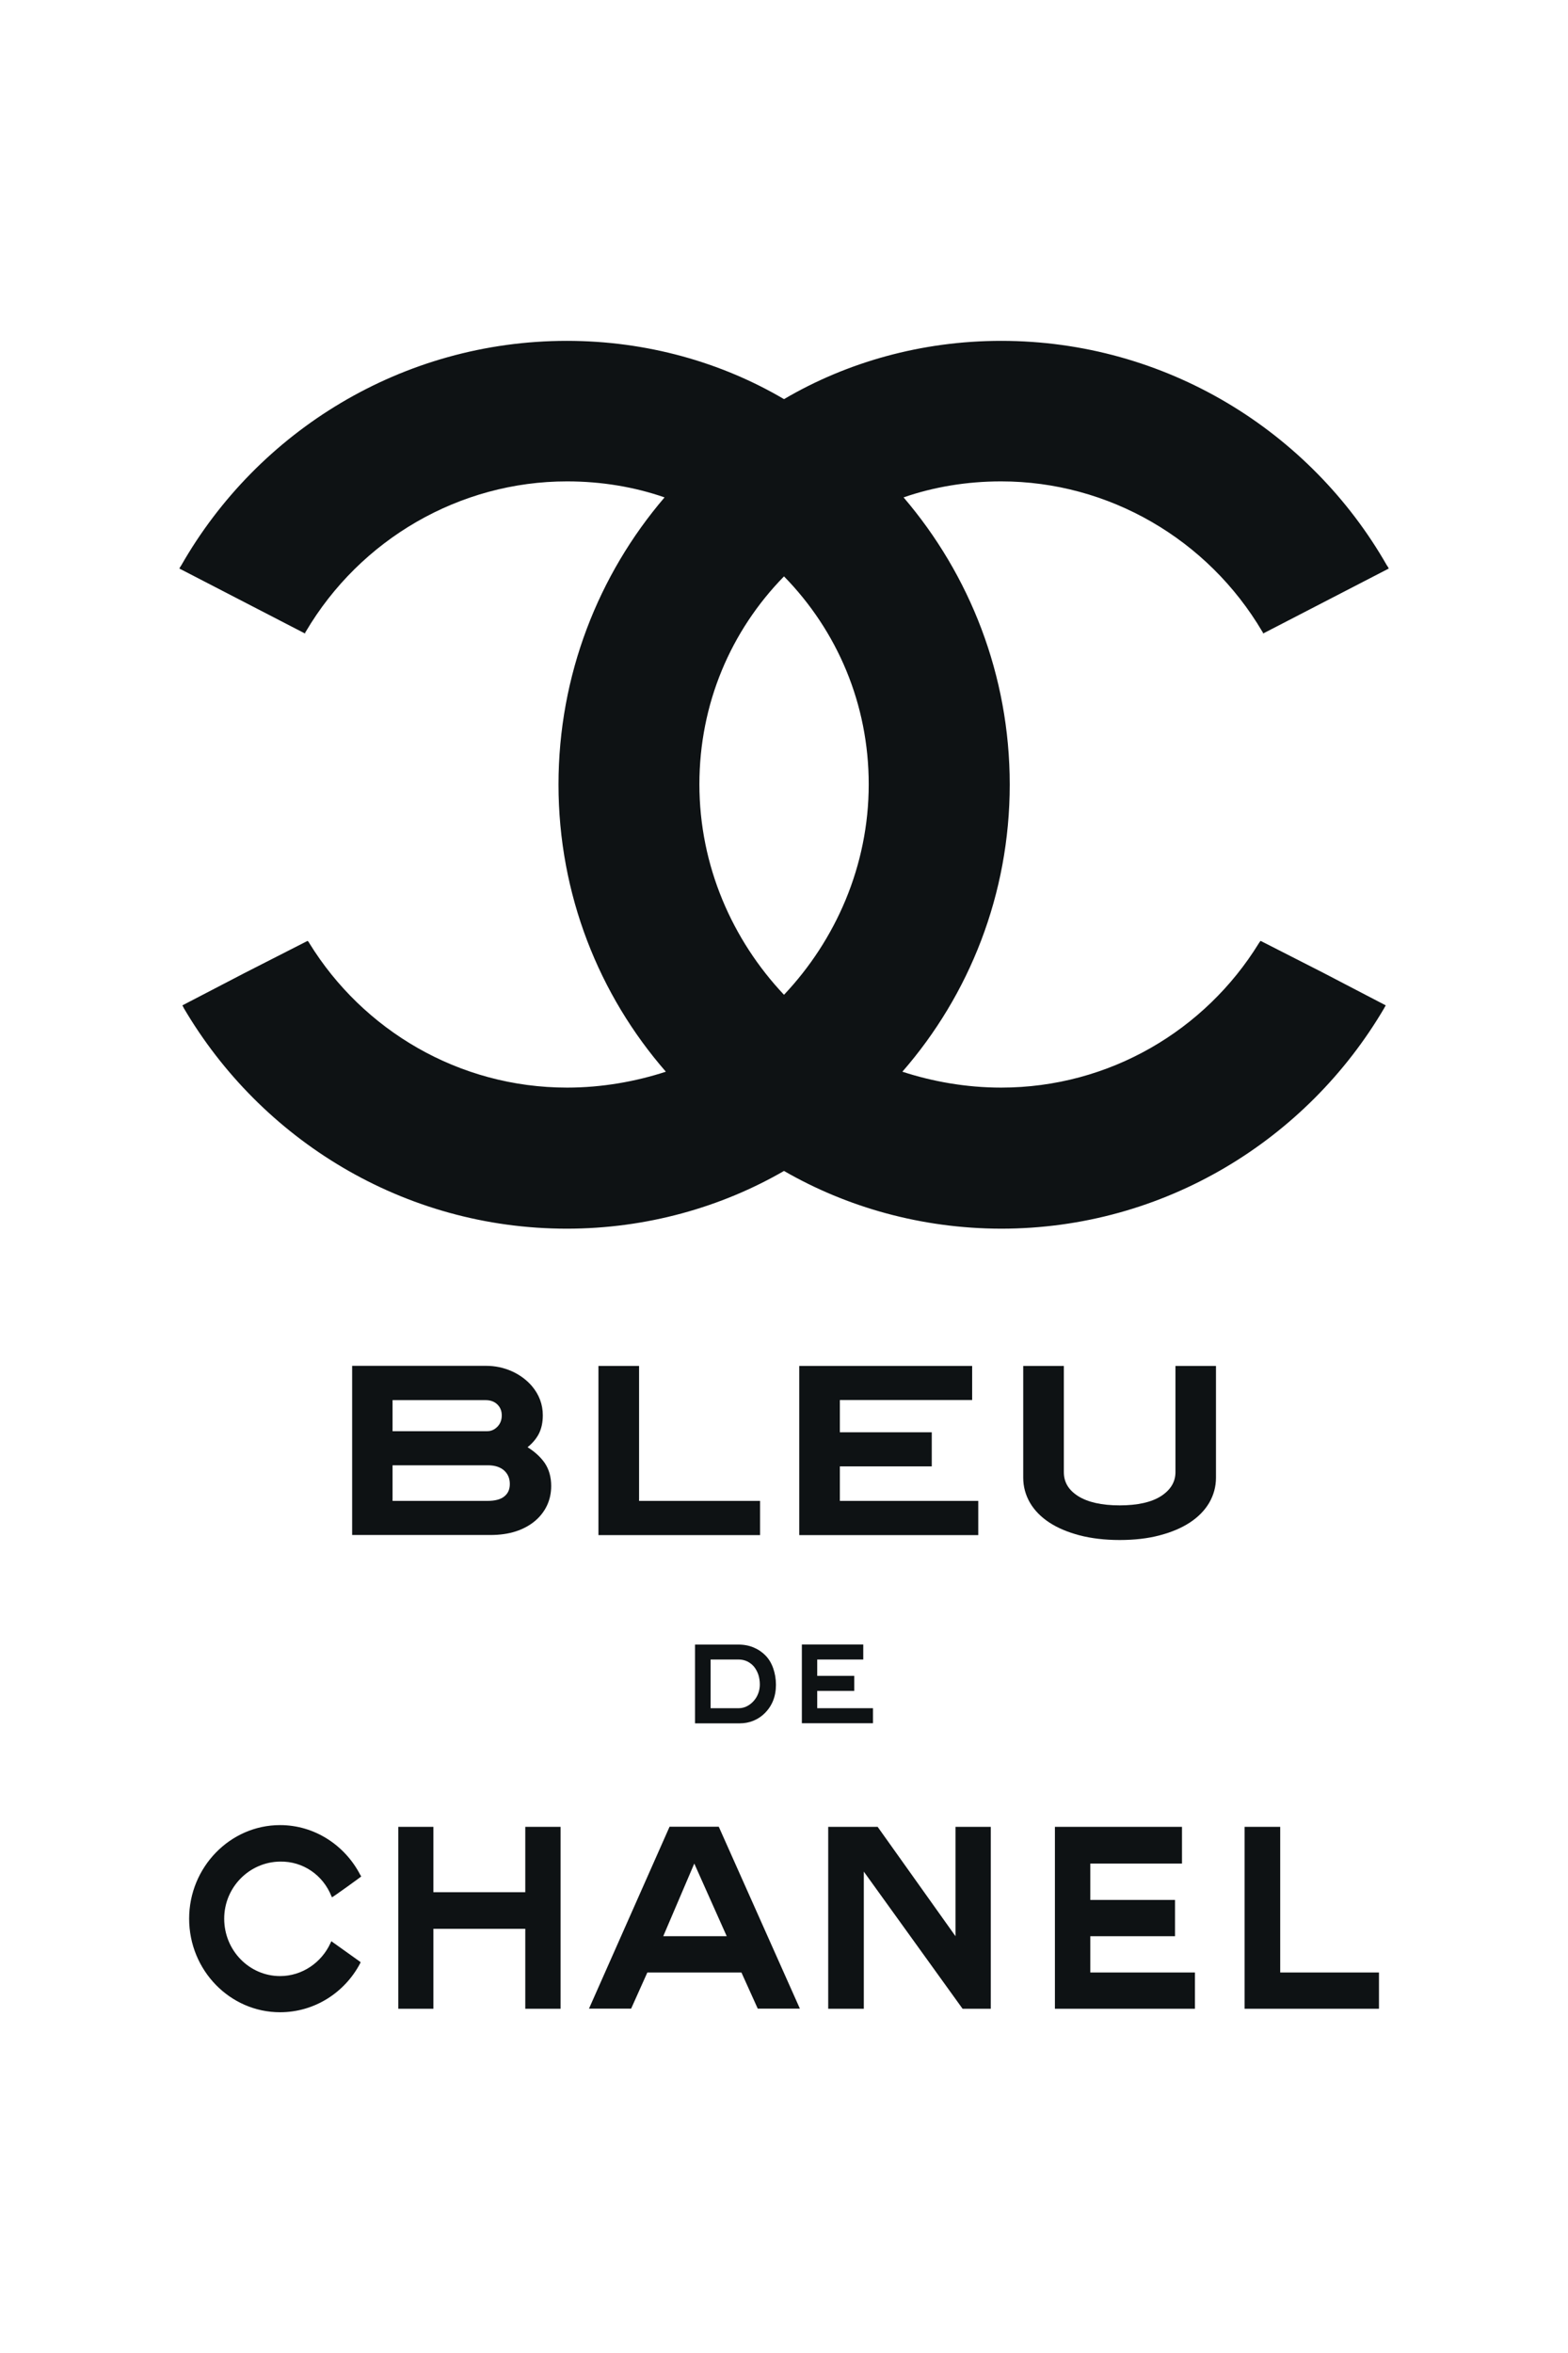 <?xml version="1.0" encoding="utf-8"?>
<!-- Generator: Adobe Illustrator 24.0.2, SVG Export Plug-In . SVG Version: 6.00 Build 0)  -->
<svg version="1.1" id="Layer_1" xmlns="http://www.w3.org/2000/svg" xmlns:xlink="http://www.w3.org/1999/xlink" x="0px" y="0px"
	 viewBox="0 0 144 216" style="enable-background:new 0 0 144 216;" xml:space="preserve">
<style type="text/css">
	.st0{fill-rule:evenodd;clip-rule:evenodd;fill:#0E1214;}
	.st1{fill:#0E1214;}
</style>
<path class="st0" d="M72,107.49c-5.74,3.32-12.62,5.3-19.94,5.3c-14.98,0-28.1-8.17-35.2-20.28c0-0.06-0.05-0.06-0.05-0.11
	c0-0.06-0.06-0.06-0.06-0.11l5.75-2.99l5.75-2.93c0.06,0.06,0.11,0.11,0.17,0.23c4.9,7.94,13.69,13.24,23.66,13.24
	c3.21,0,6.31-0.56,9.07-1.46c-6.14-7.04-9.86-16.28-9.86-26.36c0-10.03,3.66-19.26,9.74-26.36c-2.76-0.96-5.8-1.47-8.96-1.47
	c-9.85,0-18.98,5.3-23.99,13.8c-0.06,0.06-0.06,0.11-0.06,0.17l-11.55-5.97c0.06-0.11,0.12-0.22,0.17-0.28
	c7.04-12.34,20.33-20.62,35.42-20.62c7.33,0,14.2,1.97,19.94,5.35c5.75-3.38,12.62-5.35,19.94-5.35c15.1,0,28.39,8.28,35.43,20.62
	c0.06,0.06,0.11,0.17,0.17,0.28l-11.55,5.97c0-0.06,0-0.11-0.06-0.17c-5.01-8.5-14.13-13.8-23.99-13.8c-3.15,0-6.2,0.51-8.96,1.47
	c6.08,7.1,9.75,16.33,9.75,26.36c0,10.08-3.72,19.32-9.86,26.36c2.76,0.9,5.85,1.46,9.07,1.46c9.97,0,18.76-5.29,23.66-13.24
	c0.06-0.11,0.12-0.17,0.17-0.23l5.75,2.93l5.74,2.99c0,0.05-0.06,0.05-0.06,0.11c0,0.05-0.06,0.05-0.06,0.11
	c-7.1,12.11-20.22,20.28-35.2,20.28C84.62,112.78,77.75,110.81,72,107.49z M72,91.32C67.27,86.31,64.23,79.5,64.23,72
	c0-7.38,2.87-14.08,7.77-19.09c4.9,5.01,7.78,11.72,7.78,19.09C79.78,79.5,76.73,86.31,72,91.32z"/>
<path class="st0" d="M33.12,180.12c-0.01,0.03-0.04,0.08-0.05,0.12c-1.41,2.67-4.18,4.48-7.35,4.48c-4.59,0-8.35-3.84-8.35-8.59
	c0-4.72,3.76-8.59,8.35-8.59c3.18,0,5.96,1.86,7.36,4.56c0.04,0.05,0.05,0.08,0.09,0.16c0.01,0.01-2.67,1.95-2.69,1.91
	c-0.01-0.05-0.03-0.09-0.05-0.12c-0.77-1.92-2.6-3.2-4.71-3.16c-2.81,0.03-5.13,2.35-5.13,5.24c0,2.92,2.31,5.27,5.13,5.27
	c2.04,0,3.82-1.25,4.63-3.03c0.04-0.07,0.05-0.12,0.08-0.17L33.12,180.12z"/>
<polygon class="st0" points="36.58,167.7 39.8,167.7 39.8,173.7 48.24,173.7 48.24,167.7 51.48,167.7 51.48,184.4 48.24,184.4 
	48.24,177.06 39.8,177.06 39.8,184.4 36.58,184.4 "/>
<polygon class="st0" points="96.88,184.4 96.88,167.7 108.55,167.7 108.55,171.07 100.13,171.07 100.13,174.41 107.91,174.41 
	107.91,177.74 100.13,177.74 100.13,181.07 109.74,181.07 109.74,184.4 "/>
<polygon class="st0" points="114.3,184.4 114.3,167.7 117.57,167.7 117.57,181.07 126.64,181.07 126.64,184.4 "/>
<polygon class="st0" points="79.33,184.4 79.23,184.4 76.06,184.4 76.06,167.7 76.3,167.7 80.6,167.7 87.75,177.74 87.75,167.7 
	90.99,167.7 90.99,184.4 88.4,184.4 79.33,171.81 "/>
<path class="st0" d="M59.45,181.07L59.45,181.07l-1.49,3.32h-3.87l7.4-16.7h4.52l7.45,16.7h-3.87l-1.5-3.32H59.45z M63.76,171.07
	l-2.85,6.67h5.83L63.76,171.07z"/>
<path class="st1" d="M36.06,134.51L36.06,134.51h8.75c0.63,0,1.13,0.16,1.49,0.48c0.35,0.32,0.52,0.73,0.52,1.24
	c0,0.5-0.17,0.87-0.51,1.14c-0.34,0.28-0.87,0.41-1.56,0.41h-8.7V134.51z M45.68,130.97L45.68,130.97
	c-0.27,0.27-0.57,0.41-0.93,0.41h-8.7v-2.85h8.56c0.43,0,0.79,0.13,1.06,0.39c0.27,0.26,0.41,0.59,0.41,1.01
	C46.08,130.35,45.95,130.69,45.68,130.97z M48.45,132.85c0.46-0.37,0.8-0.78,1.03-1.22c0.25-0.49,0.37-1.06,0.37-1.71
	c0-1-0.34-1.9-1-2.68c-0.49-0.57-1.11-1.03-1.84-1.36c-0.74-0.33-1.53-0.5-2.37-0.5h-12.3v15.53h12.7c0.86,0,1.64-0.11,2.32-0.33
	c0.68-0.22,1.27-0.54,1.75-0.94c0.48-0.4,0.86-0.88,1.12-1.43c0.26-0.55,0.39-1.15,0.39-1.8c0-0.82-0.2-1.53-0.6-2.12
	C49.64,133.75,49.12,133.27,48.45,132.85z"/>
<polygon class="st1" points="58.69,125.39 54.96,125.39 54.96,140.92 69.8,140.92 69.8,137.78 58.69,137.78 "/>
<polygon class="st1" points="77.13,134.61 85.57,134.61 85.57,131.48 77.13,131.48 77.13,128.52 89.28,128.52 89.28,125.39 
	73.4,125.39 73.4,140.92 89.84,140.92 89.84,137.78 77.13,137.78 "/>
<path class="st1" d="M107.95,125.39v9.75c0,0.89-0.44,1.62-1.31,2.19c-0.88,0.57-2.17,0.86-3.81,0.86c-1.65,0-2.93-0.29-3.82-0.85
	c-0.88-0.56-1.31-1.28-1.31-2.2v-9.75h-3.73v10.26c0,0.82,0.21,1.59,0.62,2.3c0.41,0.7,1.01,1.31,1.77,1.81
	c0.76,0.5,1.69,0.89,2.78,1.18c1.08,0.28,2.32,0.43,3.68,0.43c1.36,0,2.6-0.14,3.68-0.43c1.08-0.28,2.02-0.68,2.78-1.18
	c0.76-0.5,1.36-1.11,1.77-1.81c0.41-0.71,0.62-1.48,0.62-2.3v-10.26H107.95z"/>
<path class="st1" d="M68.72,156.56L68.72,156.56c0.28-0.17,0.51-0.39,0.7-0.68c0.24-0.38,0.36-0.8,0.36-1.25
	c0-0.33-0.05-0.63-0.14-0.91c-0.1-0.28-0.23-0.52-0.4-0.73c-0.17-0.2-0.38-0.36-0.62-0.48c-0.24-0.11-0.5-0.17-0.78-0.17h-2.58v4.47
	h2.59C68.14,156.81,68.44,156.73,68.72,156.56 M69.2,151.23c0.43,0.18,0.8,0.43,1.11,0.75c0.31,0.32,0.54,0.71,0.7,1.17
	c0.16,0.46,0.25,0.96,0.25,1.51c0,1.07-0.35,1.94-1.04,2.62c-0.29,0.29-0.64,0.52-1.03,0.68c-0.39,0.16-0.81,0.24-1.26,0.24h-4.1
	v-7.23h3.9C68.28,150.96,68.77,151.05,69.2,151.23z"/>
<polygon class="st1" points="73.64,158.19 73.64,150.96 79.28,150.96 79.28,152.34 75.05,152.34 75.05,153.84 78.45,153.84 
	78.45,155.22 75.05,155.22 75.05,156.81 80.17,156.81 80.17,158.19 "/>
</svg>
